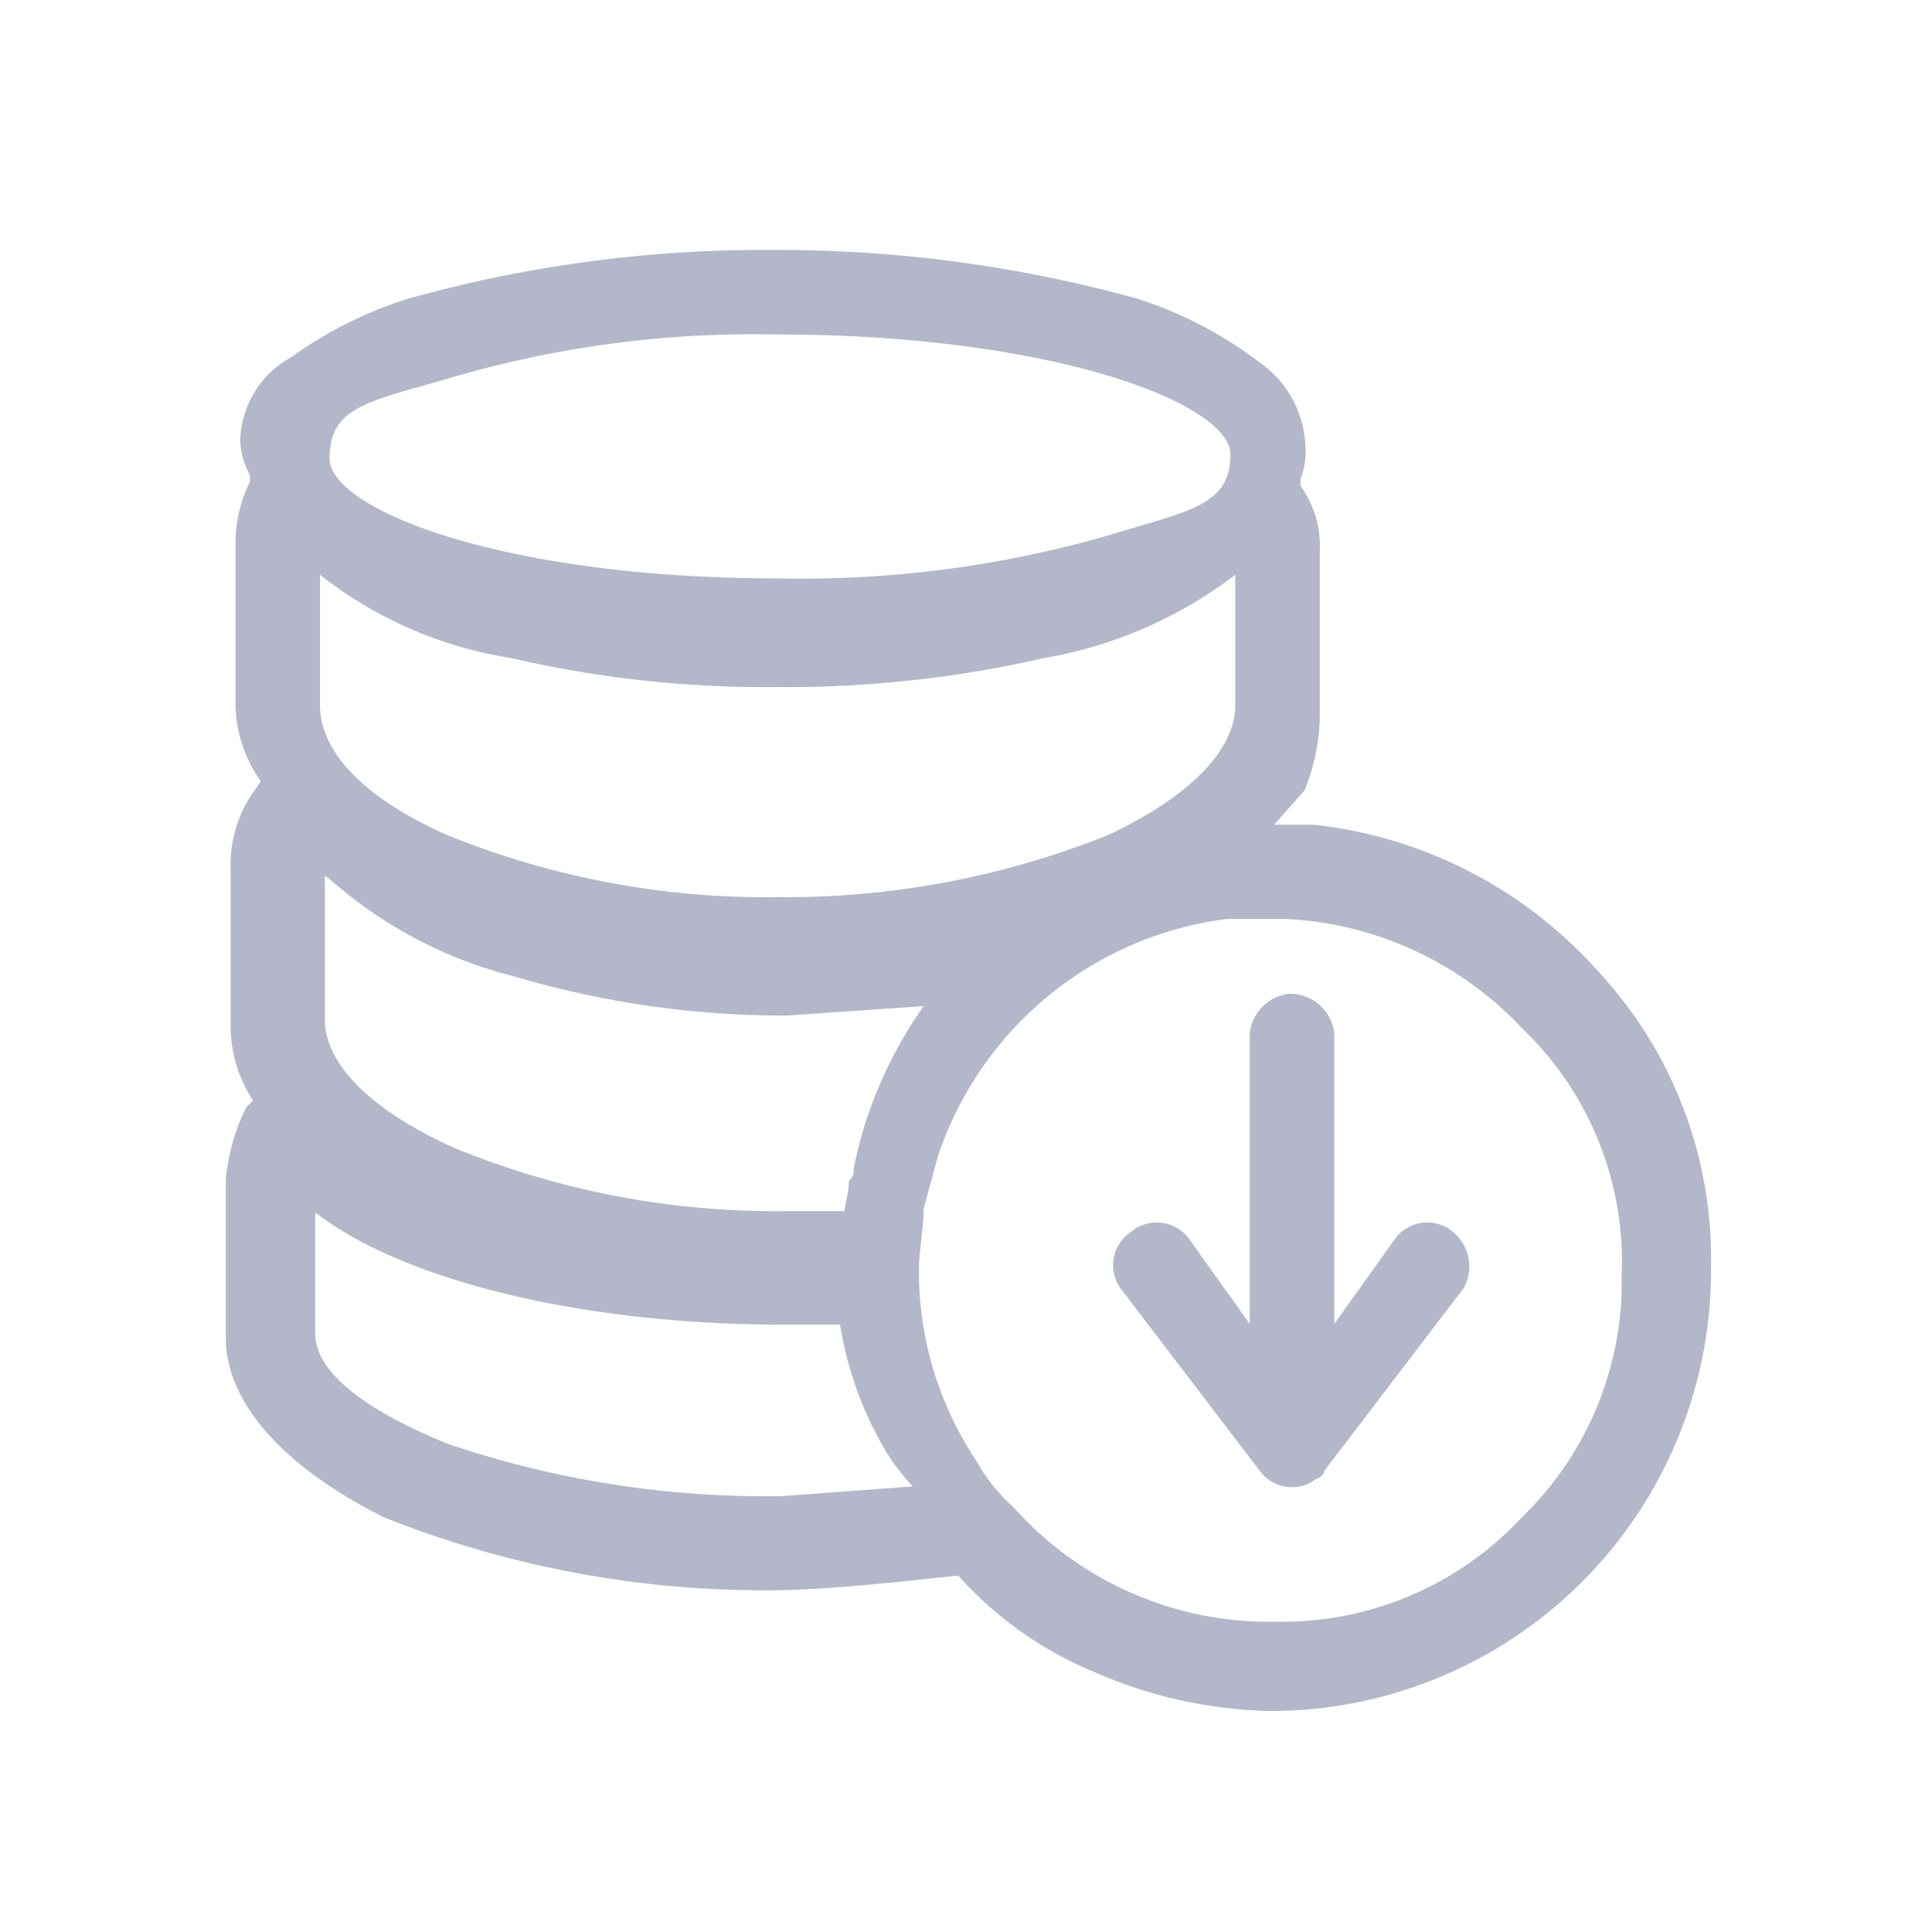 <svg xmlns="http://www.w3.org/2000/svg" viewBox="0 0 40 40"><defs><style>.cls-1{fill:#b4b7c9;stroke:#b4b7c9;stroke-miterlimit:10;stroke-width:0.25px;}</style></defs><title>官网Icon</title><g id="解决方案-现代化协同"><path class="cls-1" d="M33,20.2a9.1,9.1,0,0,0-5.8-3H26.1l.8-.9a4.1,4.1,0,0,0,.3-1.6h0V11.4a2,2,0,0,0-.4-1.3h0V9.9h0a1.5,1.5,0,0,0,.1-.7,2.1,2.1,0,0,0-.9-1.6,8.3,8.3,0,0,0-2.5-1.3,27.8,27.8,0,0,0-7.5-1,27.2,27.2,0,0,0-7.5,1A8.3,8.3,0,0,0,6.1,7.5a1.9,1.9,0,0,0-1,1.6,1.4,1.4,0,0,0,.2.7h0v.2h0a2.8,2.8,0,0,0-.3,1.3v3.3a2.7,2.7,0,0,0,.5,1.5h.1l-.2.3A2.5,2.5,0,0,0,4.9,18v3.2a2.7,2.7,0,0,0,.5,1.6h0l-.2.2a4.3,4.3,0,0,0-.4,1.4v3.3c0,1.3,1.2,2.6,3.2,3.6a21.1,21.1,0,0,0,8,1.5c1.3,0,3.7-.3,3.8-.3h.1a7.6,7.6,0,0,0,2.8,2,9.4,9.4,0,0,0,3.6.8,9,9,0,0,0,9-9.1A8.6,8.6,0,0,0,33,20.2ZM9.3,7.7a22.4,22.4,0,0,1,6.8-.9c5.6,0,9.5,1.4,9.5,2.6s-1,1.3-2.6,1.8a23.1,23.1,0,0,1-6.9.9c-5.6,0-9.4-1.4-9.4-2.6S7.6,8.2,9.3,7.7ZM6.5,11.6l.2.2a8.4,8.4,0,0,0,3.9,1.7,23.2,23.2,0,0,0,5.5.6,23.8,23.8,0,0,0,5.5-.6,8.9,8.9,0,0,0,3.9-1.7l.2-.2v3c0,1-1,2-2.7,2.8a18.1,18.1,0,0,1-6.9,1.3,17.7,17.7,0,0,1-6.9-1.3c-1.8-.8-2.7-1.8-2.7-2.8v-3Zm12.8,9v.2a8.7,8.7,0,0,0-1.5,3.4.4.4,0,0,1-.1.3c0,.2-.1.5-.1.7H16.3a17.7,17.7,0,0,1-6.9-1.3c-1.8-.8-2.8-1.8-2.8-2.8V17.9l.3.2a9,9,0,0,0,3.8,2,19.4,19.4,0,0,0,5.6.8l2.9-.2Zm-.4,10.3-2.7.2a20.6,20.6,0,0,1-7-1.1c-1.7-.7-2.8-1.5-2.8-2.4V24.8l.2.2c1.8,1.4,5.5,2.3,9.6,2.3h1.3a7.3,7.3,0,0,0,.9,2.6h0a4.2,4.2,0,0,0,.6.8l.2.2Zm12.7.6a6.9,6.9,0,0,1-5.2,2.2,7.2,7.2,0,0,1-5.5-2.4,3.9,3.9,0,0,1-.8-1h0a7.2,7.2,0,0,1-1.2-4h0c0-.4.1-.9.1-1.3l.3-1.1h0a7.4,7.4,0,0,1,6.1-5h1.2a7.3,7.3,0,0,1,5,2.3,6.8,6.8,0,0,1,2.1,5.2A6.9,6.9,0,0,1,31.6,31.5Z"/><path class="cls-1" d="M30,25.6a.7.7,0,0,0-1,.1l-1.5,2.1V21.4a.8.8,0,0,0-.8-.7.8.8,0,0,0-.7.7v6.4l-1.5-2.1a.7.7,0,0,0-1-.1.7.7,0,0,0-.2,1h0l2.9,3.8a.7.7,0,0,0,1,.1.1.1,0,0,0,.1-.1l2.9-3.8a.8.8,0,0,0-.2-1Z"/></g></svg>